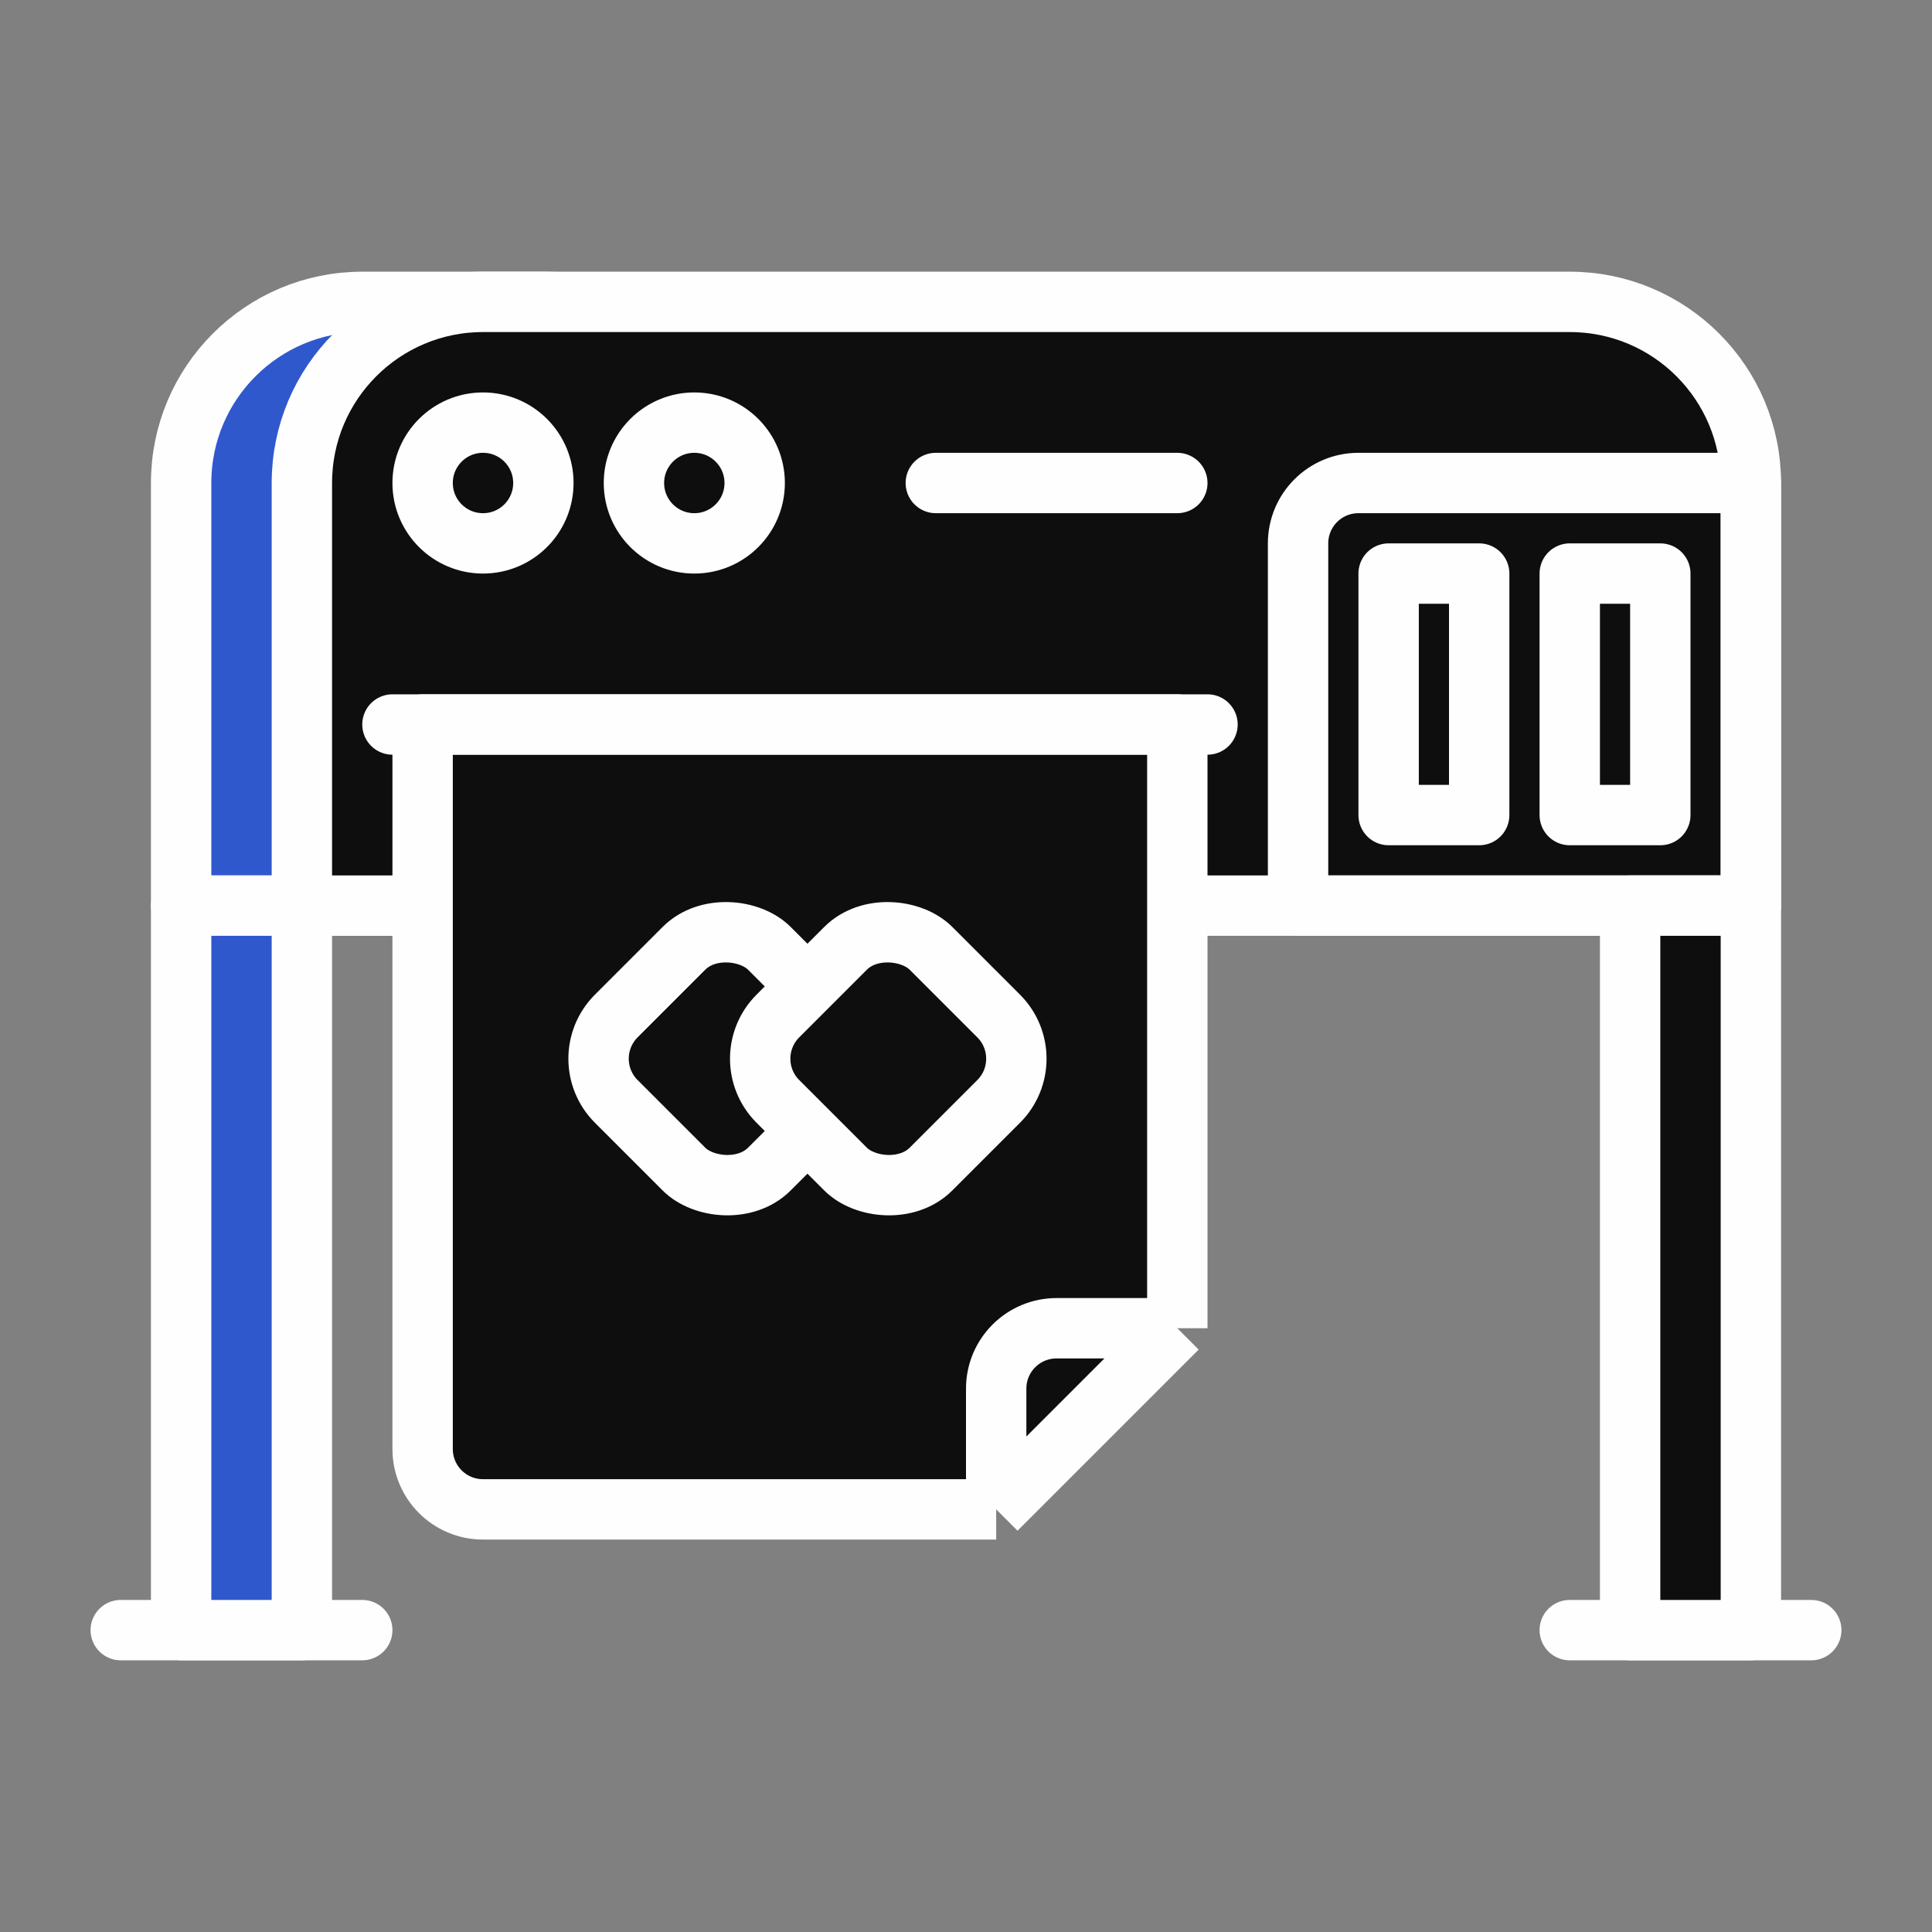 <svg width="64" height="64" viewBox="0 0 64 64" fill="none" xmlns="http://www.w3.org/2000/svg">
<rect x="0" y="0" width="64" height="64" fill="#808080" stroke="none"/>
<path d="M6 16C6 12.686 8.686 10 12 10H18C21.314 10 24 12.686 24 16V30H6V16Z" fill="#3058CD" stroke="#FEFEFE" stroke-width="2" stroke-linejoin="round"/>
<path d="M10 16C10 12.686 12.686 10 16 10H52C55.314 10 58 12.686 58 16V30H10V16Z" fill="#0E0E0E" stroke="#FEFEFE" stroke-width="2" stroke-linejoin="round"/>
<path d="M14 24H39V44L33 50H16C14.895 50 14 49.105 14 48V24Z" fill="#0E0E0E"/>
<path d="M39 44L33 50M39 44V24H14V48C14 49.105 14.895 50 16 50H33M39 44H35C33.895 44 33 44.895 33 46V50" stroke="#FEFEFE" stroke-width="2" stroke-linejoin="round"/>
<circle cx="16" cy="16" r="2" stroke="#FEFEFE" stroke-width="2"/>
<circle cx="23" cy="16" r="2" stroke="#FEFEFE" stroke-width="2"/>
<path d="M31 16L39 16" stroke="#FEFEFE" stroke-width="2" stroke-linecap="round"/>
<path d="M13 24L40 24" stroke="#FEFEFE" stroke-width="2" stroke-linecap="round"/>
<path d="M4 54H12" stroke="#FEFEFE" stroke-width="2" stroke-linecap="round"/>
<path d="M52 54H60" stroke="#FEFEFE" stroke-width="2" stroke-linecap="round"/>
<path d="M43 18C43 16.895 43.895 16 45 16H58V30H43V18Z" stroke="#FEFEFE" stroke-width="2" stroke-linejoin="round"/>
<rect x="52" y="19" width="3" height="8" stroke="#FEFEFE" stroke-width="2" stroke-linejoin="round"/>
<rect x="46" y="19" width="3" height="8" stroke="#FEFEFE" stroke-width="2" stroke-linejoin="round"/>
<rect x="6" y="30" width="4" height="24" fill="#3058CD" stroke="#FEFEFE" stroke-width="2" stroke-linejoin="round"/>
<rect x="54" y="30" width="4" height="24" fill="#0E0E0E" stroke="#FEFEFE" stroke-width="2" stroke-linejoin="round"/>
<rect x="19" y="35.071" width="7.172" height="7.172" rx="2" transform="rotate(-45 19 35.071)" fill="#0E0E0E" stroke="#FEFEFE" stroke-width="2" stroke-linejoin="round"/>
<rect x="24.354" y="35.071" width="7.172" height="7.172" rx="2" transform="rotate(-45 24.354 35.071)" fill="#0E0E0E" stroke="#FEFEFE" stroke-width="2" stroke-linejoin="round"/>
</svg>
